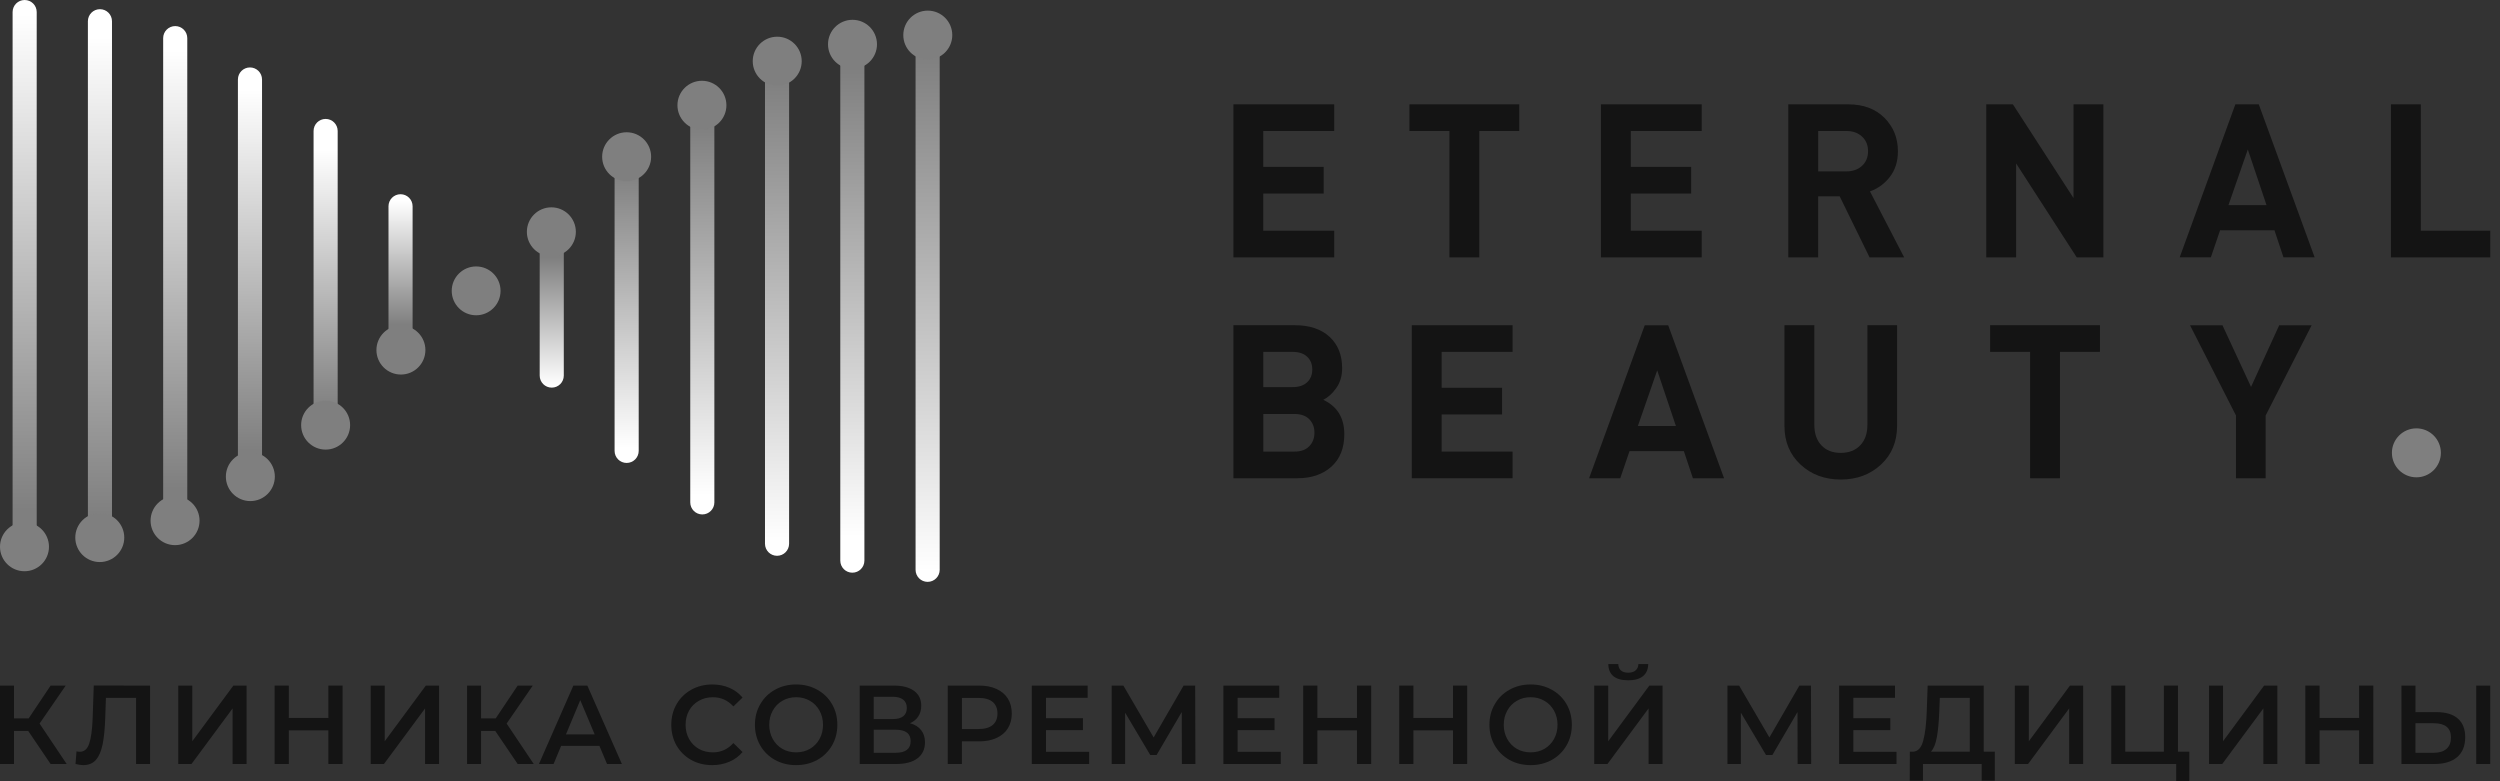 <?xml version="1.0" encoding="UTF-8"?> <!-- Generator: Adobe Illustrator 16.0.3, SVG Export Plug-In . SVG Version: 6.00 Build 0) --> <svg xmlns="http://www.w3.org/2000/svg" xmlns:xlink="http://www.w3.org/1999/xlink" id="Layer_1" x="0px" y="0px" width="224px" height="70px" viewBox="0 0 224 70" xml:space="preserve"><rect x="0" y="0" width="224" height="70" fill="#333333" stroke="none"/> <path fill="#141414" d="M119.545,23.06h-9.031V9.349h9.031v2.388h-6.355v3.216h5.412v2.388h-5.412v3.332h6.355V23.06z"></path> <path fill="#141414" d="M136.125,11.737h-3.582V23.06h-2.676V11.737h-3.582V9.349h9.84V11.737z"></path> <path fill="#141414" d="M152.473,23.06h-9.031V9.349h9.031v2.388h-6.354v3.216h5.411v2.388h-5.411v3.332h6.354V23.06z"></path> <path fill="#141414" d="M166.839,14.856c0.359-0.333,0.539-0.77,0.539-1.309s-0.18-0.975-0.539-1.31 c-0.36-0.334-0.827-0.5-1.405-0.5h-2.523v3.62h2.523C166.012,15.357,166.479,15.19,166.839,14.856z M170.613,23.06h-3.1 l-2.678-5.469h-1.926v5.469h-2.678V9.349h5.373c1.361,0,2.443,0.404,3.246,1.213c0.803,0.809,1.203,1.804,1.203,2.985 c0,0.912-0.238,1.675-0.713,2.292s-1.072,1.053-1.791,1.31L170.613,23.06z"></path> <path fill="#141414" d="M188.463,23.06h-2.387l-5.432-8.416v8.416h-2.676V9.349h2.387l5.432,8.396V9.349h2.676V23.06z"></path> <path fill="#141414" d="M203.079,18.379l-1.675-4.986l-1.733,4.986H203.079z M207.393,23.059H204.6l-0.808-2.426h-4.872 l-0.828,2.426H195.3l4.987-13.71h2.1L207.393,23.059z"></path> <path fill="#141414" d="M223.125,23.06h-8.896V9.349h2.678v11.323h6.219V23.06z"></path> <path fill="#141414" d="M117.311,39.982c0.309-0.321,0.463-0.726,0.463-1.214s-0.154-0.89-0.463-1.204 c-0.308-0.313-0.75-0.471-1.328-0.471h-2.791v3.369h2.791C116.561,40.463,117.003,40.303,117.311,39.982z M117.119,34.252 c0.308-0.288,0.461-0.67,0.461-1.146c0-0.474-0.153-0.856-0.461-1.146c-0.309-0.289-0.745-0.433-1.311-0.433h-2.617v3.158h2.617 C116.374,34.686,116.811,34.542,117.119,34.252z M120.45,38.902c0,1.246-0.386,2.215-1.155,2.909c-0.77,0.692-1.785,1.04-3.043,1.04 h-5.738V29.14h5.507c1.321,0,2.358,0.347,3.109,1.04s1.126,1.63,1.126,2.812c0,0.693-0.176,1.288-0.528,1.781 c-0.354,0.495-0.742,0.845-1.166,1.05C119.82,36.413,120.45,37.439,120.45,38.902z"></path> <path fill="#141414" d="M135.527,42.851h-9.031v-13.71h9.031v2.387h-6.355v3.215h5.412v2.389h-5.412v3.331h6.355V42.851z"></path> <path fill="#141414" d="M150.162,38.172l-1.676-4.987l-1.732,4.987H150.162z M154.477,42.851h-2.793l-0.809-2.427h-4.872 l-0.828,2.427h-2.792l4.987-13.71h2.099L154.477,42.851z"></path> <path fill="#141414" d="M169.979,38.152c0,1.425-0.482,2.584-1.445,3.477c-0.963,0.891-2.163,1.337-3.602,1.337 c-1.438,0-2.639-0.446-3.601-1.337c-0.963-0.893-1.444-2.052-1.444-3.477v-9.012h2.678v8.916c0,0.782,0.211,1.398,0.635,1.848 s1.001,0.674,1.732,0.674c0.732,0,1.313-0.225,1.742-0.674c0.432-0.449,0.646-1.065,0.646-1.848v-8.916h2.658V38.152z"></path> <path fill="#141414" d="M188.156,31.527h-3.582v11.323h-2.678V31.527h-3.582v-2.387h9.842V31.527z"></path> <path fill="#141414" d="M207.123,29.141l-4.121,8.088v5.622h-2.658v-5.622l-4.119-8.088h2.907l2.562,5.526l2.522-5.526H207.123z"></path> <linearGradient id="SVGID_1_" gradientUnits="userSpaceOnUse" x1="83.07" y1="64.895" x2="83.07" y2="18.586" gradientTransform="matrix(1 0 0 -1 0.045 69.76)"> <stop offset="0" style="stop-color:#7F7F7F"></stop> <stop offset="0.999" style="stop-color:#FFFFFF"></stop> <stop offset="1" style="stop-color:#FFFFFF"></stop> <stop offset="1" style="stop-color:#FFFFFF"></stop> </linearGradient> <path fill="url(#SVGID_1_)" d="M82.035,4.167v46.888c0,0.597,0.483,1.08,1.081,1.08c0.596,0,1.08-0.483,1.08-1.08V4.167 c0-0.597-0.483-1.08-1.08-1.08C82.518,3.088,82.035,3.571,82.035,4.167z"></path> <path fill="#7F7F7F" d="M85.324,3.146c0-1.211-0.982-2.194-2.194-2.194s-2.194,0.982-2.194,2.194s0.982,2.194,2.194,2.194 S85.324,4.357,85.324,3.146z"></path> <linearGradient id="SVGID_2_" gradientUnits="userSpaceOnUse" x1="76.325" y1="63.63" x2="76.325" y2="21.618" gradientTransform="matrix(1 0 0 -1 0.045 69.76)"> <stop offset="0" style="stop-color:#7F7F7F"></stop> <stop offset="0.999" style="stop-color:#FFFFFF"></stop> <stop offset="1" style="stop-color:#FFFFFF"></stop> <stop offset="1" style="stop-color:#FFFFFF"></stop> </linearGradient> <path fill="url(#SVGID_2_)" d="M75.29,5.395v44.838c0,0.596,0.483,1.08,1.08,1.08s1.08-0.484,1.08-1.08V5.395 c0-0.597-0.484-1.08-1.08-1.08S75.29,4.798,75.29,5.395z"></path> <path fill="#7F7F7F" d="M78.578,3.969c0-1.211-0.982-2.194-2.194-2.194S74.19,2.757,74.19,3.969s0.982,2.193,2.194,2.193 S78.578,5.18,78.578,3.969z"></path> <linearGradient id="SVGID_3_" gradientUnits="userSpaceOnUse" x1="69.561" y1="62.704" x2="69.595" y2="21.148" gradientTransform="matrix(1 0 0 -1 0.045 69.76)"> <stop offset="0" style="stop-color:#7F7F7F"></stop> <stop offset="0.999" style="stop-color:#FFFFFF"></stop> <stop offset="1" style="stop-color:#FFFFFF"></stop> <stop offset="1" style="stop-color:#FFFFFF"></stop> </linearGradient> <path fill="url(#SVGID_3_)" d="M68.543,6.499v42.22c0,0.596,0.484,1.08,1.08,1.08c0.597,0,1.08-0.484,1.08-1.08V6.499 c0-0.596-0.483-1.08-1.08-1.08C69.027,5.419,68.543,5.903,68.543,6.499z"></path> <path fill="#7F7F7F" d="M71.833,5.483c0-1.211-0.983-2.194-2.194-2.194c-1.212,0-2.194,0.982-2.194,2.194 c0,1.211,0.982,2.194,2.194,2.194C70.85,7.677,71.833,6.694,71.833,5.483z"></path> <linearGradient id="SVGID_4_" gradientUnits="userSpaceOnUse" x1="62.882" y1="58.518" x2="62.882" y2="25.371" gradientTransform="matrix(1 0 0 -1 0.045 69.76)"> <stop offset="0" style="stop-color:#7F7F7F"></stop> <stop offset="0.999" style="stop-color:#FFFFFF"></stop> <stop offset="1" style="stop-color:#FFFFFF"></stop> <stop offset="1" style="stop-color:#FFFFFF"></stop> </linearGradient> <path fill="url(#SVGID_4_)" d="M61.847,10.493v34.521c0,0.597,0.484,1.08,1.08,1.08c0.597,0,1.08-0.483,1.08-1.08V10.493 c0-0.596-0.483-1.08-1.08-1.08C62.331,9.413,61.847,9.896,61.847,10.493z"></path> <path fill="#7F7F7F" d="M65.087,9.432c0-1.211-0.982-2.194-2.194-2.194s-2.194,0.983-2.194,2.194s0.982,2.193,2.194,2.193 S65.087,10.643,65.087,9.432z"></path> <linearGradient id="SVGID_5_" gradientUnits="userSpaceOnUse" x1="56.103" y1="54.51" x2="56.103" y2="29.595" gradientTransform="matrix(1 0 0 -1 0.045 69.76)"> <stop offset="0" style="stop-color:#7F7F7F"></stop> <stop offset="0.999" style="stop-color:#FFFFFF"></stop> <stop offset="1" style="stop-color:#FFFFFF"></stop> <stop offset="1" style="stop-color:#FFFFFF"></stop> </linearGradient> <path fill="url(#SVGID_5_)" d="M55.067,14.797V40.4c0,0.596,0.484,1.08,1.081,1.08c0.596,0,1.08-0.484,1.08-1.08V14.797 c0-0.596-0.484-1.08-1.08-1.08C55.551,13.718,55.067,14.201,55.067,14.797z"></path> <path fill="#7F7F7F" d="M58.341,14.045c0-1.211-0.982-2.194-2.194-2.194s-2.194,0.983-2.194,2.194s0.982,2.193,2.194,2.193 S58.341,15.256,58.341,14.045z"></path> <linearGradient id="SVGID_6_" gradientUnits="userSpaceOnUse" x1="49.391" y1="46.73" x2="49.391" y2="35.173" gradientTransform="matrix(1 0 0 -1 0.045 69.76)"> <stop offset="0" style="stop-color:#7F7F7F"></stop> <stop offset="0.999" style="stop-color:#FFFFFF"></stop> <stop offset="1" style="stop-color:#FFFFFF"></stop> <stop offset="1" style="stop-color:#FFFFFF"></stop> </linearGradient> <path fill="url(#SVGID_6_)" d="M48.356,21.506v12.147c0,0.596,0.484,1.079,1.08,1.079s1.08-0.483,1.08-1.079V21.506 c0-0.596-0.483-1.08-1.08-1.08S48.356,20.91,48.356,21.506z"></path> <linearGradient id="SVGID_7_" gradientUnits="userSpaceOnUse" x1="49.357" y1="20.067" x2="49.357" y2="51.44" gradientTransform="matrix(1 0 0 -1 0.045 69.76)"> <stop offset="0" style="stop-color:#73DEFE"></stop> <stop offset="0.999" style="stop-color:#00163F"></stop> <stop offset="1" style="stop-color:#00163F"></stop> <stop offset="1" style="stop-color:#00163F"></stop> </linearGradient> <path fill="url(#SVGID_7_)" d="M48.672,21.276v0.122h1.459v-0.122c0-0.403-0.327-0.73-0.729-0.73 C48.999,20.546,48.672,20.873,48.672,21.276z"></path> <path fill="#7F7F7F" d="M51.596,20.771c0-1.211-0.982-2.194-2.194-2.194s-2.194,0.982-2.194,2.194c0,1.211,0.982,2.194,2.194,2.194 S51.596,21.981,51.596,20.771z"></path> <path fill="#7F7F7F" d="M40.474,26.061c0-1.208,0.98-2.188,2.188-2.188c1.208,0,2.188,0.98,2.188,2.188s-0.98,2.188-2.188,2.188 C41.454,28.25,40.474,27.269,40.474,26.061z"></path> <linearGradient id="SVGID_8_" gradientUnits="userSpaceOnUse" x1="2.164" y1="24.049" x2="2.164" y2="68.552" gradientTransform="matrix(1 0 0 -1 0.045 69.76)"> <stop offset="0" style="stop-color:#7F7F7F"></stop> <stop offset="0.999" style="stop-color:#FFFFFF"></stop> <stop offset="1" style="stop-color:#FFFFFF"></stop> <stop offset="1" style="stop-color:#FFFFFF"></stop> </linearGradient> <path fill="url(#SVGID_8_)" d="M1.129,1.08v46.888c0,0.597,0.483,1.081,1.08,1.081c0.597,0,1.08-0.484,1.08-1.081V1.08 C3.289,0.483,2.806,0,2.209,0C1.613,0,1.129,0.483,1.129,1.08z"></path> <path fill="#7F7F7F" d="M0,48.99c0,1.211,0.982,2.193,2.194,2.193s2.194-0.982,2.194-2.193s-0.982-2.194-2.194-2.194 S0,47.779,0,48.99z"></path> <linearGradient id="SVGID_9_" gradientUnits="userSpaceOnUse" x1="8.909" y1="23.485" x2="8.909" y2="66.483" gradientTransform="matrix(1 0 0 -1 0.045 69.76)"> <stop offset="0" style="stop-color:#7F7F7F"></stop> <stop offset="0.999" style="stop-color:#FFFFFF"></stop> <stop offset="1" style="stop-color:#FFFFFF"></stop> <stop offset="1" style="stop-color:#FFFFFF"></stop> </linearGradient> <path fill="url(#SVGID_9_)" d="M7.875,1.903v44.838c0,0.597,0.483,1.08,1.08,1.08c0.596,0,1.079-0.483,1.079-1.08V1.903 c0-0.597-0.483-1.08-1.079-1.08C8.358,0.823,7.875,1.307,7.875,1.903z"></path> <path fill="#7F7F7F" d="M6.746,48.166c0,1.212,0.982,2.194,2.194,2.194s2.194-0.982,2.194-2.194c0-1.211-0.982-2.193-2.194-2.193 S6.746,46.955,6.746,48.166z"></path> <linearGradient id="SVGID_10_" gradientUnits="userSpaceOnUse" x1="15.655" y1="26.002" x2="15.655" y2="65.283" gradientTransform="matrix(1 0 0 -1 0.045 69.76)"> <stop offset="0" style="stop-color:#7F7F7F"></stop> <stop offset="0.999" style="stop-color:#FFFFFF"></stop> <stop offset="1" style="stop-color:#FFFFFF"></stop> <stop offset="1" style="stop-color:#FFFFFF"></stop> </linearGradient> <path fill="url(#SVGID_10_)" d="M14.62,3.417v42.22c0,0.596,0.484,1.079,1.08,1.079s1.08-0.483,1.08-1.079V3.417 c0-0.596-0.483-1.08-1.08-1.08S14.62,2.821,14.62,3.417z"></path> <path fill="#7F7F7F" d="M13.491,46.652c0,1.211,0.982,2.193,2.194,2.193s2.194-0.982,2.194-2.193s-0.982-2.193-2.194-2.193 S13.491,45.441,13.491,46.652z"></path> <linearGradient id="SVGID_11_" gradientUnits="userSpaceOnUse" x1="22.352" y1="29.448" x2="22.352" y2="61.767" gradientTransform="matrix(1 0 0 -1 0.045 69.76)"> <stop offset="0" style="stop-color:#7F7F7F"></stop> <stop offset="0.999" style="stop-color:#FFFFFF"></stop> <stop offset="1" style="stop-color:#FFFFFF"></stop> <stop offset="1" style="stop-color:#FFFFFF"></stop> </linearGradient> <path fill="url(#SVGID_11_)" d="M21.317,7.122v34.521c0,0.597,0.483,1.08,1.08,1.08s1.081-0.483,1.081-1.08V7.122 c0-0.597-0.484-1.08-1.081-1.08S21.317,6.525,21.317,7.122z"></path> <path fill="#7F7F7F" d="M20.237,42.703c0,1.213,0.983,2.194,2.194,2.194c1.212,0,2.194-0.981,2.194-2.194 c0-1.211-0.982-2.193-2.194-2.193C21.22,40.51,20.237,41.492,20.237,42.703z"></path> <linearGradient id="SVGID_12_" gradientUnits="userSpaceOnUse" x1="29.131" y1="32.945" x2="29.131" y2="56.364" gradientTransform="matrix(1 0 0 -1 0.045 69.76)"> <stop offset="0" style="stop-color:#7F7F7F"></stop> <stop offset="0.999" style="stop-color:#FFFFFF"></stop> <stop offset="1" style="stop-color:#FFFFFF"></stop> <stop offset="1" style="stop-color:#FFFFFF"></stop> </linearGradient> <path fill="url(#SVGID_12_)" d="M28.096,11.736v25.602c0,0.598,0.483,1.08,1.08,1.08c0.596,0,1.08-0.482,1.08-1.08V11.736 c0-0.597-0.484-1.08-1.08-1.08C28.58,10.656,28.096,11.139,28.096,11.736z"></path> <path fill="#7F7F7F" d="M26.982,38.09c0,1.212,0.982,2.194,2.194,2.194s2.194-0.982,2.194-2.194c0-1.211-0.982-2.193-2.194-2.193 S26.982,36.879,26.982,38.09z"></path> <linearGradient id="SVGID_13_" gradientUnits="userSpaceOnUse" x1="35.843" y1="40.653" x2="35.843" y2="51.797" gradientTransform="matrix(1 0 0 -1 0.045 69.76)"> <stop offset="0" style="stop-color:#7F7F7F"></stop> <stop offset="0.999" style="stop-color:#FFFFFF"></stop> <stop offset="1" style="stop-color:#FFFFFF"></stop> <stop offset="1" style="stop-color:#FFFFFF"></stop> </linearGradient> <path fill="url(#SVGID_13_)" d="M34.809,18.482v12.147c0,0.597,0.483,1.08,1.08,1.08c0.597,0,1.08-0.483,1.08-1.08V18.482 c0-0.596-0.483-1.08-1.08-1.08C35.292,17.402,34.809,17.886,34.809,18.482z"></path> <linearGradient id="SVGID_14_" gradientUnits="userSpaceOnUse" x1="35.877" y1="67.317" x2="35.877" y2="35.946" gradientTransform="matrix(1 0 0 -1 0.045 69.76)"> <stop offset="0" style="stop-color:#73DEFE"></stop> <stop offset="0.999" style="stop-color:#00163F"></stop> <stop offset="1" style="stop-color:#00163F"></stop> <stop offset="1" style="stop-color:#00163F"></stop> </linearGradient> <path fill="url(#SVGID_14_)" d="M35.192,30.739v0.122c0,0.403,0.326,0.729,0.729,0.729c0.403,0,0.73-0.327,0.73-0.729v-0.122H35.192 z"></path> <path fill="#7F7F7F" d="M33.728,31.365c0,1.211,0.982,2.194,2.194,2.194s2.194-0.983,2.194-2.194s-0.982-2.194-2.194-2.194 S33.728,30.154,33.728,31.365z"></path> <path fill="#7F7F7F" d="M218.703,40.574c0,1.212-0.982,2.194-2.195,2.194c-1.211,0-2.193-0.982-2.193-2.194 c0-1.211,0.982-2.193,2.193-2.193C217.721,38.381,218.703,39.363,218.703,40.574z"></path> <path fill="#141414" d="M2.527,65.492H1.254v2.962H0v-7.026h1.254v2.941h1.312l1.969-2.941h1.352L3.545,64.83l2.429,3.624h-1.44 L2.527,65.492z"></path> <path fill="#141414" d="M13.446,61.428v7.026h-1.253v-5.923H9.49l-0.059,1.757c-0.033,0.983-0.111,1.784-0.235,2.399 c-0.124,0.609-0.323,1.074-0.598,1.395c-0.274,0.315-0.653,0.473-1.136,0.473c-0.169,0-0.401-0.033-0.695-0.101l0.088-1.134 c0.084,0.025,0.183,0.039,0.293,0.039c0.398,0,0.679-0.24,0.842-0.723c0.17-0.488,0.274-1.254,0.313-2.299l0.098-2.91H13.446z"></path> <path fill="#141414" d="M15.973,61.428h1.254v4.988l3.683-4.988h1.185v7.026H20.84v-4.979l-3.683,4.979h-1.185V61.428z"></path> <path fill="#141414" d="M30.696,61.428v7.026h-1.273v-3.012h-3.545v3.012h-1.273v-7.026h1.273v2.9h3.545v-2.9H30.696z"></path> <path fill="#141414" d="M33.217,61.428h1.254v4.988l3.683-4.988h1.185v7.026h-1.254v-4.979l-3.683,4.979h-1.185V61.428z"></path> <path fill="#141414" d="M44.375,65.492h-1.273v2.962h-1.254v-7.026h1.254v2.941h1.312l1.969-2.941h1.352l-2.341,3.402l2.429,3.624 h-1.44L44.375,65.492z"></path> <path fill="#141414" d="M53.705,66.828h-3.428l-0.676,1.626h-1.313l3.085-7.026h1.253l3.095,7.026h-1.332L53.705,66.828z M53.284,65.804l-1.293-3.071l-1.283,3.071H53.284z"></path> <path fill="#141414" d="M63.81,68.555c-0.692,0-1.319-0.154-1.88-0.462c-0.555-0.314-0.993-0.746-1.313-1.295 c-0.313-0.549-0.47-1.168-0.47-1.857c0-0.688,0.16-1.308,0.48-1.856s0.757-0.978,1.313-1.285c0.562-0.314,1.188-0.472,1.88-0.472 c0.562,0,1.074,0.101,1.538,0.301c0.463,0.2,0.855,0.492,1.175,0.874l-0.823,0.793c-0.497-0.549-1.107-0.824-1.832-0.824 c-0.47,0-0.892,0.107-1.264,0.322c-0.372,0.207-0.663,0.498-0.872,0.873s-0.313,0.799-0.313,1.274s0.104,0.9,0.313,1.274 c0.209,0.375,0.5,0.67,0.872,0.884c0.372,0.208,0.793,0.312,1.264,0.312c0.725,0,1.335-0.277,1.832-0.833l0.823,0.803 c-0.32,0.382-0.715,0.673-1.186,0.873C64.884,68.454,64.372,68.555,63.81,68.555z"></path> <path fill="#141414" d="M71.333,68.555c-0.699,0-1.329-0.154-1.89-0.462c-0.562-0.314-1.002-0.746-1.322-1.295 c-0.32-0.556-0.48-1.175-0.48-1.857s0.16-1.298,0.48-1.847c0.32-0.556,0.761-0.987,1.322-1.295c0.562-0.314,1.191-0.472,1.89-0.472 s1.329,0.157,1.891,0.472c0.562,0.308,1.002,0.736,1.322,1.285c0.32,0.549,0.48,1.168,0.48,1.856c0,0.689-0.16,1.309-0.48,1.857 c-0.32,0.549-0.761,0.98-1.322,1.295C72.662,68.4,72.031,68.555,71.333,68.555z M71.333,67.41c0.457,0,0.869-0.104,1.234-0.312 c0.366-0.214,0.653-0.509,0.862-0.884c0.209-0.381,0.313-0.806,0.313-1.274c0-0.468-0.104-0.89-0.313-1.265 c-0.209-0.381-0.496-0.676-0.862-0.883c-0.366-0.215-0.777-0.322-1.234-0.322s-0.868,0.107-1.234,0.322 c-0.366,0.207-0.653,0.502-0.862,0.883c-0.209,0.375-0.313,0.797-0.313,1.265c0,0.469,0.104,0.894,0.313,1.274 c0.209,0.375,0.496,0.67,0.862,0.884C70.464,67.307,70.875,67.41,71.333,67.41z"></path> <path fill="#141414" d="M81.536,64.801c0.438,0.119,0.771,0.327,0.999,0.621c0.229,0.288,0.343,0.65,0.343,1.085 c0,0.615-0.222,1.094-0.666,1.435c-0.444,0.342-1.087,0.513-1.929,0.513H77.03v-7.026h3.066c0.771,0,1.371,0.156,1.802,0.471 c0.431,0.315,0.646,0.76,0.646,1.336c0,0.367-0.088,0.686-0.264,0.953C82.11,64.455,81.862,64.66,81.536,64.801z M78.284,64.429 h1.704c0.411,0,0.725-0.084,0.94-0.251c0.215-0.168,0.323-0.415,0.323-0.743c0-0.327-0.107-0.575-0.323-0.743 c-0.216-0.174-0.529-0.26-0.94-0.26h-1.704V64.429z M80.243,67.45c0.901,0,1.352-0.349,1.352-1.044c0-0.683-0.451-1.023-1.352-1.023 h-1.958v2.067H80.243z"></path> <path fill="#141414" d="M87.737,61.428c0.594,0,1.109,0.1,1.547,0.301c0.444,0.201,0.784,0.488,1.019,0.863 c0.235,0.375,0.353,0.82,0.353,1.335c0,0.509-0.117,0.954-0.353,1.335c-0.234,0.375-0.574,0.662-1.019,0.863 c-0.438,0.201-0.953,0.301-1.547,0.301h-1.548v2.028h-1.273v-7.026H87.737z M87.678,65.322c0.556,0,0.977-0.121,1.264-0.361 c0.288-0.241,0.431-0.586,0.431-1.034s-0.144-0.793-0.431-1.034c-0.287-0.24-0.708-0.361-1.264-0.361h-1.488v2.791H87.678z"></path> <path fill="#141414" d="M97.59,67.359v1.095h-5.142v-7.026h5.005v1.094h-3.732v1.826h3.311v1.074h-3.311v1.938H97.59z"></path> <path fill="#141414" d="M105.895,68.454l-0.01-4.657l-2.253,3.854h-0.568l-2.253-3.794v4.598h-1.205v-7.026h1.048l2.713,4.647 l2.684-4.647h1.037l0.021,7.026H105.895z"></path> <path fill="#141414" d="M114.758,67.359v1.095h-5.142v-7.026h5.005v1.094h-3.732v1.826h3.311v1.074h-3.311v1.938H114.758z"></path> <path fill="#141414" d="M122.857,61.428v7.026h-1.273v-3.012h-3.546v3.012h-1.272v-7.026h1.272v2.9h3.546v-2.9H122.857z"></path> <path fill="#141414" d="M131.46,61.428v7.026h-1.272v-3.012h-3.547v3.012h-1.272v-7.026h1.272v2.9h3.547v-2.9H131.46z"></path> <path fill="#141414" d="M137.145,68.555c-0.699,0-1.328-0.154-1.891-0.462c-0.563-0.314-1.002-0.746-1.322-1.295 c-0.32-0.556-0.479-1.175-0.479-1.857s0.159-1.298,0.479-1.847c0.32-0.556,0.76-0.987,1.322-1.295 c0.563-0.314,1.191-0.472,1.891-0.472c0.698,0,1.328,0.157,1.891,0.472c0.561,0.308,1.002,0.736,1.322,1.285 c0.319,0.549,0.479,1.168,0.479,1.856c0,0.689-0.16,1.309-0.479,1.857c-0.32,0.549-0.762,0.98-1.322,1.295 C138.473,68.4,137.843,68.555,137.145,68.555z M137.145,67.41c0.457,0,0.869-0.104,1.233-0.312c0.366-0.214,0.653-0.509,0.862-0.884 c0.209-0.381,0.314-0.806,0.314-1.274c0-0.468-0.105-0.89-0.314-1.265c-0.209-0.381-0.496-0.676-0.862-0.883 c-0.364-0.215-0.776-0.322-1.233-0.322s-0.869,0.107-1.234,0.322c-0.366,0.207-0.653,0.502-0.862,0.883 c-0.209,0.375-0.313,0.797-0.313,1.265c0,0.469,0.104,0.894,0.313,1.274c0.209,0.375,0.496,0.67,0.862,0.884 C136.275,67.307,136.688,67.41,137.145,67.41z"></path> <path fill="#141414" d="M142.842,61.428h1.254v4.988l3.684-4.988h1.184v7.026h-1.253v-4.979l-3.683,4.979h-1.186V61.428z M145.889,60.955c-0.588,0-1.033-0.123-1.332-0.371c-0.295-0.248-0.445-0.609-0.451-1.084h0.892 c0.006,0.248,0.085,0.438,0.235,0.572c0.149,0.134,0.369,0.201,0.656,0.201c0.28,0,0.498-0.067,0.655-0.201 c0.164-0.134,0.248-0.324,0.255-0.572h0.883c-0.008,0.469-0.164,0.83-0.471,1.084C146.91,60.832,146.471,60.955,145.889,60.955z"></path> <path fill="#141414" d="M161.066,68.454l-0.01-4.657l-2.252,3.854h-0.568l-2.254-3.794v4.598h-1.205v-7.026h1.049l2.713,4.647 l2.684-4.647h1.039l0.02,7.026H161.066z"></path> <path fill="#141414" d="M169.93,67.359v1.095h-5.143v-7.026h5.005v1.094h-3.731v1.826h3.311v1.074h-3.311v1.938H169.93z"></path> <path fill="#141414" d="M178.734,67.35v2.6h-1.176v-1.495h-5.26v1.495h-1.186l0.01-2.6h0.294c0.431-0.02,0.731-0.344,0.901-0.974 c0.177-0.636,0.285-1.542,0.322-2.72l0.08-2.229h5.023v5.922H178.734z M173.758,63.776c-0.033,0.91-0.105,1.669-0.216,2.278 c-0.11,0.603-0.287,1.034-0.528,1.295h3.478v-4.818h-2.685L173.758,63.776z"></path> <path fill="#141414" d="M180.529,61.428h1.255v4.988l3.683-4.988h1.184v7.026h-1.254v-4.979l-3.682,4.979h-1.186V61.428z"></path> <path fill="#141414" d="M196.164,67.35V70h-1.176v-1.546h-5.817v-7.026h1.254v5.922h3.457v-5.922h1.265v5.922H196.164z"></path> <path fill="#141414" d="M197.928,61.428h1.254v4.988l3.682-4.988h1.186v7.026h-1.254v-4.979l-3.684,4.979h-1.184V61.428z"></path> <path fill="#141414" d="M212.65,61.428v7.026h-1.272v-3.012h-3.545v3.012h-1.274v-7.026h1.274v2.9h3.545v-2.9H212.65z"></path> <path fill="#141414" d="M218.325,63.807c0.823,0,1.452,0.19,1.89,0.572c0.445,0.374,0.667,0.934,0.667,1.676 c0,0.776-0.241,1.372-0.725,1.787c-0.483,0.408-1.162,0.612-2.037,0.612h-2.948v-7.026h1.254v2.379H218.325z M218.061,67.45 c0.496,0,0.879-0.117,1.146-0.352c0.268-0.233,0.4-0.575,0.4-1.023c0-0.851-0.515-1.274-1.547-1.274h-1.635v2.649H218.061z M221.871,61.428h1.254v7.026h-1.254V61.428z"></path> </svg> 
